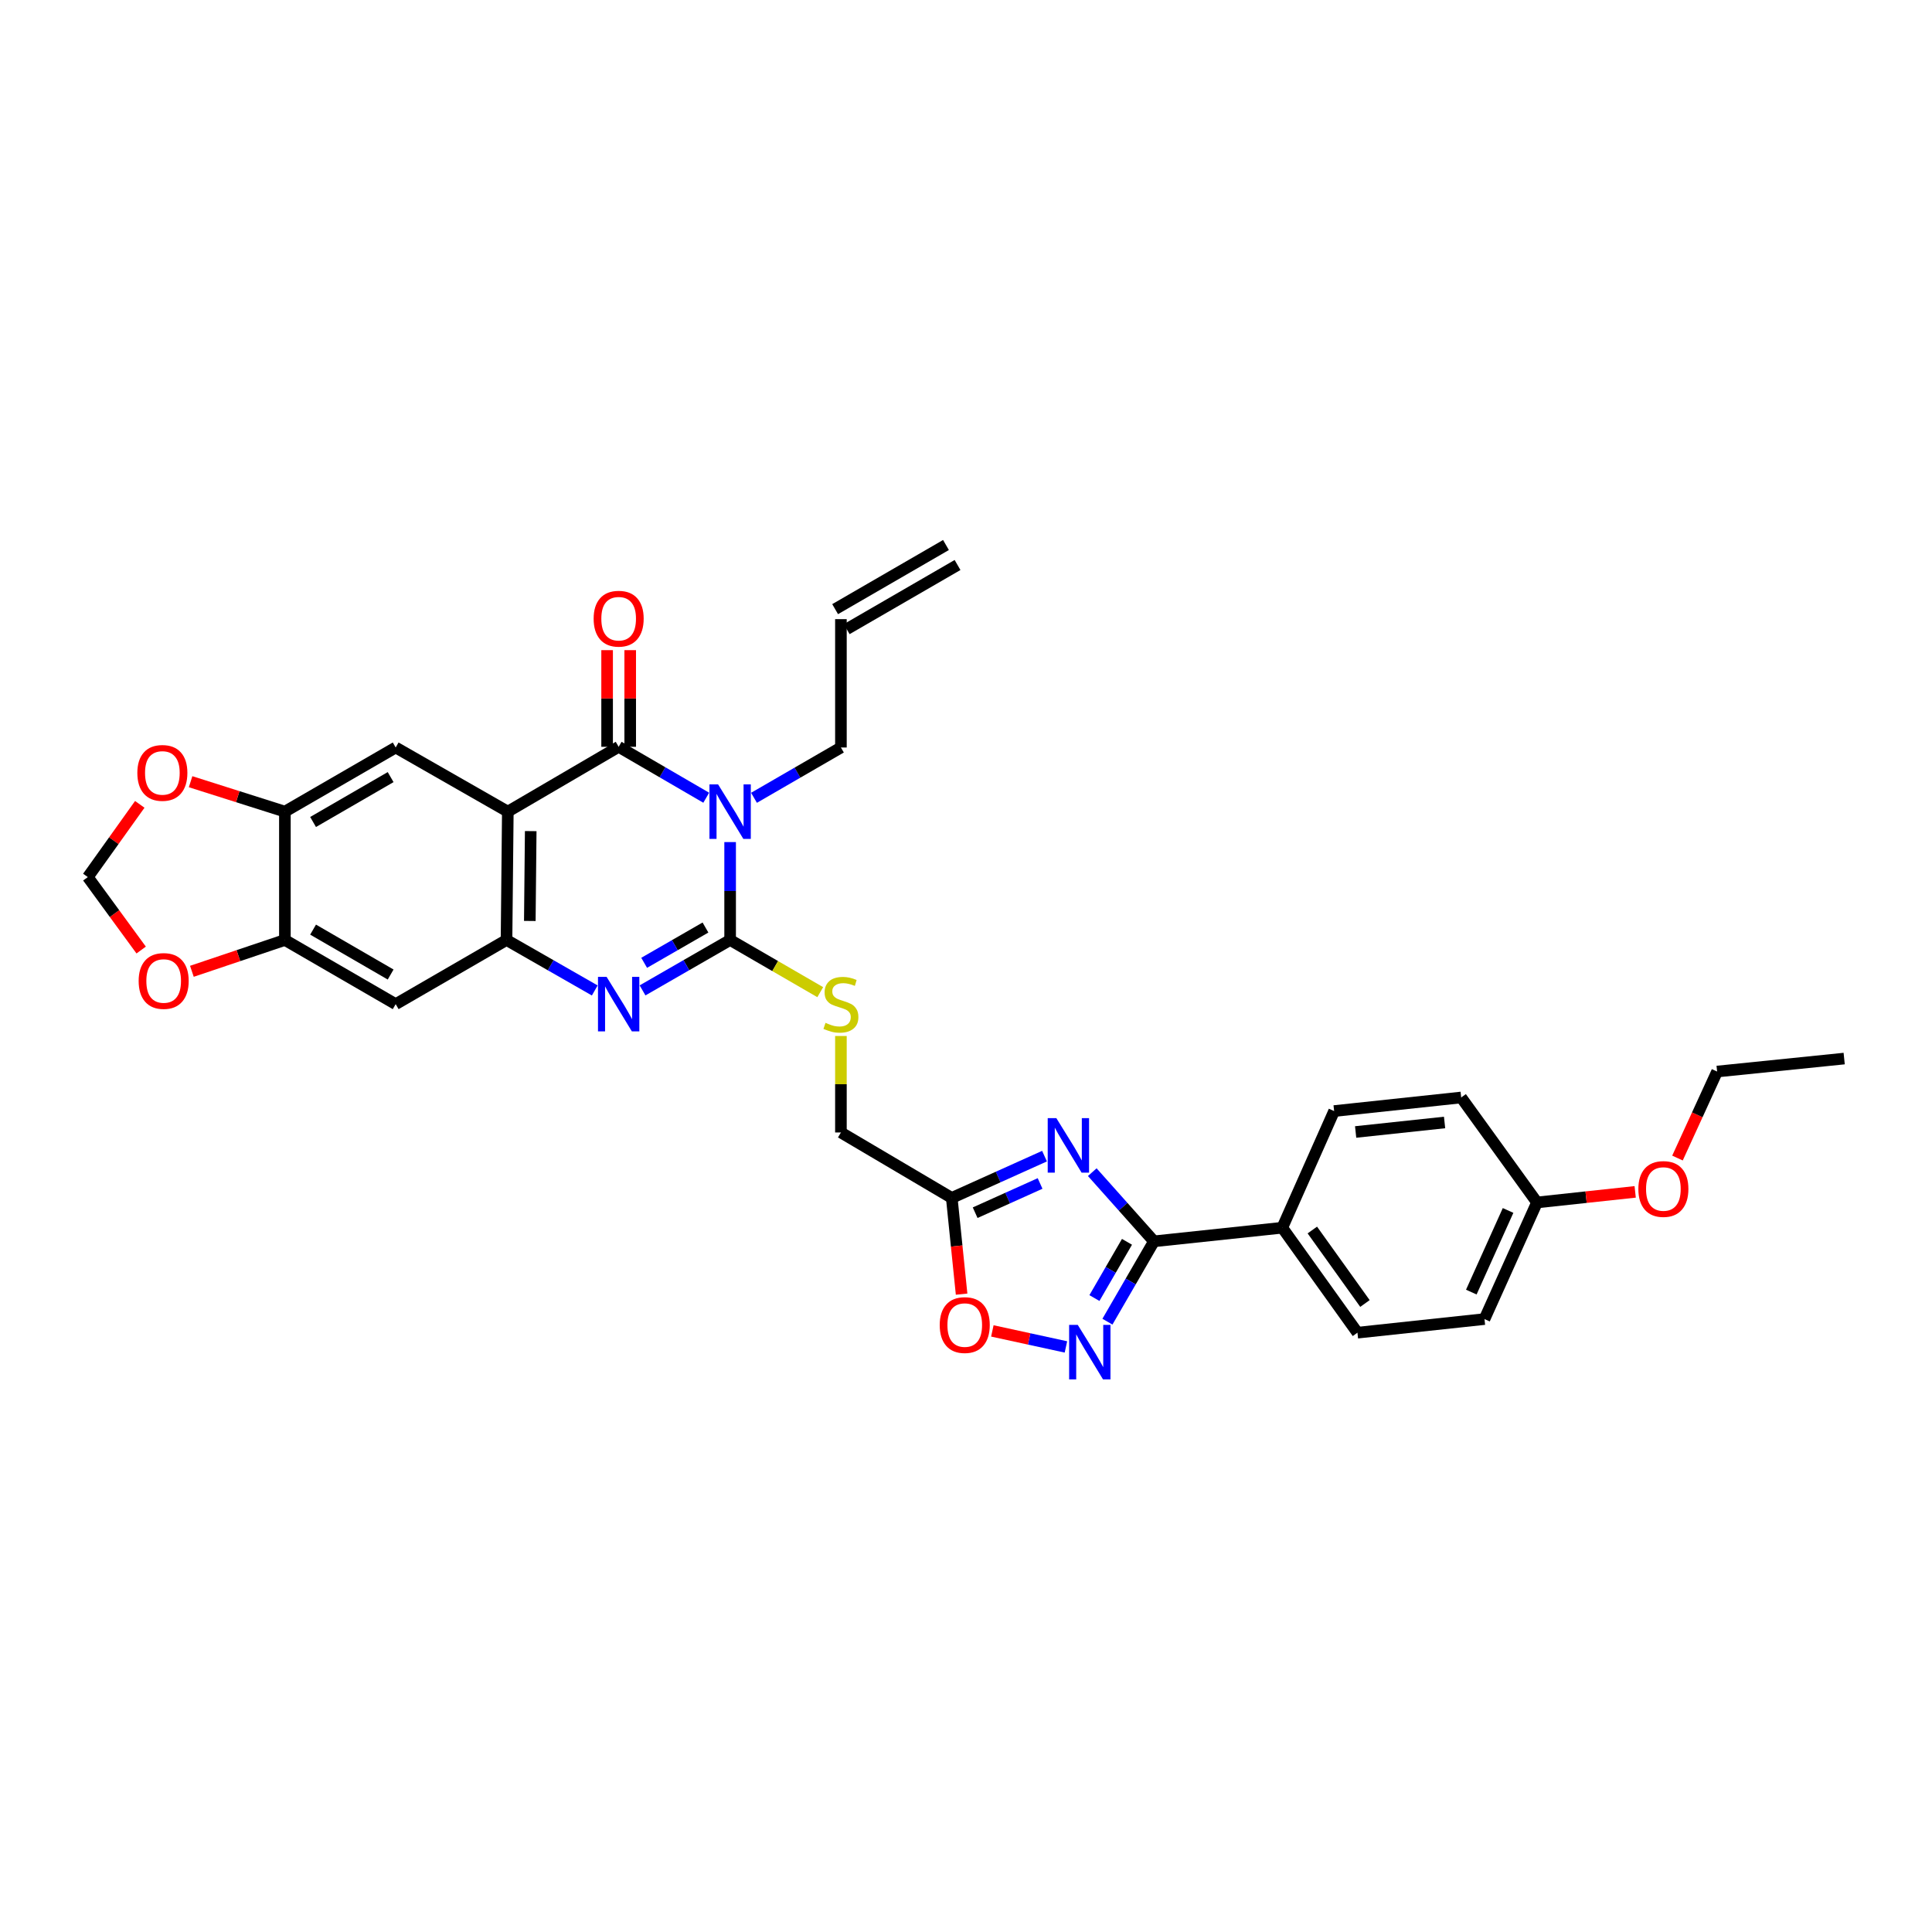 <?xml version='1.0' encoding='iso-8859-1'?>
<svg version='1.1' baseProfile='full'
              xmlns='http://www.w3.org/2000/svg'
                      xmlns:rdkit='http://www.rdkit.org/xml'
                      xmlns:xlink='http://www.w3.org/1999/xlink'
                  xml:space='preserve'
width='1000px' height='1000px' viewBox='0 0 1000 1000'>
<!-- END OF HEADER -->
<rect style='opacity:1.0;fill:#FFFFFF;stroke:none' width='1000' height='1000' x='0' y='0'> </rect>
<path class='bond-0' d='M 377.913,435.861 L 377.913,461.196' style='fill:none;fill-rule:evenodd;stroke:#0000FF;stroke-width:6px;stroke-linecap:butt;stroke-linejoin:miter;stroke-opacity:1' />
<path class='bond-0' d='M 377.913,461.196 L 377.913,486.531' style='fill:none;fill-rule:evenodd;stroke:#000000;stroke-width:6px;stroke-linecap:butt;stroke-linejoin:miter;stroke-opacity:1' />
<path class='bond-1' d='M 365.546,412.904 L 342.881,399.724' style='fill:none;fill-rule:evenodd;stroke:#0000FF;stroke-width:6px;stroke-linecap:butt;stroke-linejoin:miter;stroke-opacity:1' />
<path class='bond-1' d='M 342.881,399.724 L 320.217,386.545' style='fill:none;fill-rule:evenodd;stroke:#000000;stroke-width:6px;stroke-linecap:butt;stroke-linejoin:miter;stroke-opacity:1' />
<path class='bond-20' d='M 390.268,412.944 L 412.763,399.924' style='fill:none;fill-rule:evenodd;stroke:#0000FF;stroke-width:6px;stroke-linecap:butt;stroke-linejoin:miter;stroke-opacity:1' />
<path class='bond-20' d='M 412.763,399.924 L 435.258,386.904' style='fill:none;fill-rule:evenodd;stroke:#000000;stroke-width:6px;stroke-linecap:butt;stroke-linejoin:miter;stroke-opacity:1' />
<path class='bond-3' d='M 377.913,486.531 L 355.246,499.578' style='fill:none;fill-rule:evenodd;stroke:#000000;stroke-width:6px;stroke-linecap:butt;stroke-linejoin:miter;stroke-opacity:1' />
<path class='bond-3' d='M 355.246,499.578 L 332.579,512.626' style='fill:none;fill-rule:evenodd;stroke:#0000FF;stroke-width:6px;stroke-linecap:butt;stroke-linejoin:miter;stroke-opacity:1' />
<path class='bond-3' d='M 365.15,480.085 L 349.283,489.218' style='fill:none;fill-rule:evenodd;stroke:#000000;stroke-width:6px;stroke-linecap:butt;stroke-linejoin:miter;stroke-opacity:1' />
<path class='bond-3' d='M 349.283,489.218 L 333.416,498.352' style='fill:none;fill-rule:evenodd;stroke:#0000FF;stroke-width:6px;stroke-linecap:butt;stroke-linejoin:miter;stroke-opacity:1' />
<path class='bond-14' d='M 377.913,486.531 L 401.234,500.038' style='fill:none;fill-rule:evenodd;stroke:#000000;stroke-width:6px;stroke-linecap:butt;stroke-linejoin:miter;stroke-opacity:1' />
<path class='bond-14' d='M 401.234,500.038 L 424.556,513.544' style='fill:none;fill-rule:evenodd;stroke:#CCCC00;stroke-width:6px;stroke-linecap:butt;stroke-linejoin:miter;stroke-opacity:1' />
<path class='bond-2' d='M 320.217,386.545 L 262.846,420.095' style='fill:none;fill-rule:evenodd;stroke:#000000;stroke-width:6px;stroke-linecap:butt;stroke-linejoin:miter;stroke-opacity:1' />
<path class='bond-16' d='M 326.193,386.545 L 326.193,361.532' style='fill:none;fill-rule:evenodd;stroke:#000000;stroke-width:6px;stroke-linecap:butt;stroke-linejoin:miter;stroke-opacity:1' />
<path class='bond-16' d='M 326.193,361.532 L 326.193,336.518' style='fill:none;fill-rule:evenodd;stroke:#FF0000;stroke-width:6px;stroke-linecap:butt;stroke-linejoin:miter;stroke-opacity:1' />
<path class='bond-16' d='M 314.24,386.545 L 314.24,361.532' style='fill:none;fill-rule:evenodd;stroke:#000000;stroke-width:6px;stroke-linecap:butt;stroke-linejoin:miter;stroke-opacity:1' />
<path class='bond-16' d='M 314.24,361.532 L 314.24,336.518' style='fill:none;fill-rule:evenodd;stroke:#FF0000;stroke-width:6px;stroke-linecap:butt;stroke-linejoin:miter;stroke-opacity:1' />
<path class='bond-5' d='M 262.846,420.095 L 262.175,486.531' style='fill:none;fill-rule:evenodd;stroke:#000000;stroke-width:6px;stroke-linecap:butt;stroke-linejoin:miter;stroke-opacity:1' />
<path class='bond-5' d='M 274.698,430.181 L 274.229,476.686' style='fill:none;fill-rule:evenodd;stroke:#000000;stroke-width:6px;stroke-linecap:butt;stroke-linejoin:miter;stroke-opacity:1' />
<path class='bond-9' d='M 262.846,420.095 L 204.804,386.904' style='fill:none;fill-rule:evenodd;stroke:#000000;stroke-width:6px;stroke-linecap:butt;stroke-linejoin:miter;stroke-opacity:1' />
<path class='bond-32' d='M 307.846,512.664 L 285.011,499.597' style='fill:none;fill-rule:evenodd;stroke:#0000FF;stroke-width:6px;stroke-linecap:butt;stroke-linejoin:miter;stroke-opacity:1' />
<path class='bond-32' d='M 285.011,499.597 L 262.175,486.531' style='fill:none;fill-rule:evenodd;stroke:#000000;stroke-width:6px;stroke-linecap:butt;stroke-linejoin:miter;stroke-opacity:1' />
<path class='bond-4' d='M 540.641,598.416 L 516.635,609.228' style='fill:none;fill-rule:evenodd;stroke:#0000FF;stroke-width:6px;stroke-linecap:butt;stroke-linejoin:miter;stroke-opacity:1' />
<path class='bond-4' d='M 516.635,609.228 L 492.629,620.04' style='fill:none;fill-rule:evenodd;stroke:#000000;stroke-width:6px;stroke-linecap:butt;stroke-linejoin:miter;stroke-opacity:1' />
<path class='bond-4' d='M 538.348,612.559 L 521.544,620.127' style='fill:none;fill-rule:evenodd;stroke:#0000FF;stroke-width:6px;stroke-linecap:butt;stroke-linejoin:miter;stroke-opacity:1' />
<path class='bond-4' d='M 521.544,620.127 L 504.739,627.696' style='fill:none;fill-rule:evenodd;stroke:#000000;stroke-width:6px;stroke-linecap:butt;stroke-linejoin:miter;stroke-opacity:1' />
<path class='bond-6' d='M 565.357,606.714 L 581.32,624.614' style='fill:none;fill-rule:evenodd;stroke:#0000FF;stroke-width:6px;stroke-linecap:butt;stroke-linejoin:miter;stroke-opacity:1' />
<path class='bond-6' d='M 581.32,624.614 L 597.283,642.513' style='fill:none;fill-rule:evenodd;stroke:#000000;stroke-width:6px;stroke-linecap:butt;stroke-linejoin:miter;stroke-opacity:1' />
<path class='bond-11' d='M 262.175,486.531 L 204.804,519.742' style='fill:none;fill-rule:evenodd;stroke:#000000;stroke-width:6px;stroke-linecap:butt;stroke-linejoin:miter;stroke-opacity:1' />
<path class='bond-15' d='M 597.283,642.513 L 663.706,635.467' style='fill:none;fill-rule:evenodd;stroke:#000000;stroke-width:6px;stroke-linecap:butt;stroke-linejoin:miter;stroke-opacity:1' />
<path class='bond-35' d='M 597.283,642.513 L 585.244,663.304' style='fill:none;fill-rule:evenodd;stroke:#000000;stroke-width:6px;stroke-linecap:butt;stroke-linejoin:miter;stroke-opacity:1' />
<path class='bond-35' d='M 585.244,663.304 L 573.205,684.096' style='fill:none;fill-rule:evenodd;stroke:#0000FF;stroke-width:6px;stroke-linecap:butt;stroke-linejoin:miter;stroke-opacity:1' />
<path class='bond-35' d='M 583.327,642.761 L 574.899,657.314' style='fill:none;fill-rule:evenodd;stroke:#000000;stroke-width:6px;stroke-linecap:butt;stroke-linejoin:miter;stroke-opacity:1' />
<path class='bond-35' d='M 574.899,657.314 L 566.472,671.868' style='fill:none;fill-rule:evenodd;stroke:#0000FF;stroke-width:6px;stroke-linecap:butt;stroke-linejoin:miter;stroke-opacity:1' />
<path class='bond-7' d='M 551.724,697.168 L 532.681,693.022' style='fill:none;fill-rule:evenodd;stroke:#0000FF;stroke-width:6px;stroke-linecap:butt;stroke-linejoin:miter;stroke-opacity:1' />
<path class='bond-7' d='M 532.681,693.022 L 513.639,688.877' style='fill:none;fill-rule:evenodd;stroke:#FF0000;stroke-width:6px;stroke-linecap:butt;stroke-linejoin:miter;stroke-opacity:1' />
<path class='bond-8' d='M 492.629,620.04 L 435.258,586.165' style='fill:none;fill-rule:evenodd;stroke:#000000;stroke-width:6px;stroke-linecap:butt;stroke-linejoin:miter;stroke-opacity:1' />
<path class='bond-10' d='M 492.629,620.04 L 495.175,644.945' style='fill:none;fill-rule:evenodd;stroke:#000000;stroke-width:6px;stroke-linecap:butt;stroke-linejoin:miter;stroke-opacity:1' />
<path class='bond-10' d='M 495.175,644.945 L 497.722,669.849' style='fill:none;fill-rule:evenodd;stroke:#FF0000;stroke-width:6px;stroke-linecap:butt;stroke-linejoin:miter;stroke-opacity:1' />
<path class='bond-12' d='M 204.804,386.904 L 147.459,420.095' style='fill:none;fill-rule:evenodd;stroke:#000000;stroke-width:6px;stroke-linecap:butt;stroke-linejoin:miter;stroke-opacity:1' />
<path class='bond-12' d='M 202.19,402.228 L 162.049,425.462' style='fill:none;fill-rule:evenodd;stroke:#000000;stroke-width:6px;stroke-linecap:butt;stroke-linejoin:miter;stroke-opacity:1' />
<path class='bond-33' d='M 204.804,519.742 L 147.459,486.531' style='fill:none;fill-rule:evenodd;stroke:#000000;stroke-width:6px;stroke-linecap:butt;stroke-linejoin:miter;stroke-opacity:1' />
<path class='bond-33' d='M 202.193,504.416 L 162.052,481.168' style='fill:none;fill-rule:evenodd;stroke:#000000;stroke-width:6px;stroke-linecap:butt;stroke-linejoin:miter;stroke-opacity:1' />
<path class='bond-13' d='M 147.459,420.095 L 147.459,486.531' style='fill:none;fill-rule:evenodd;stroke:#000000;stroke-width:6px;stroke-linecap:butt;stroke-linejoin:miter;stroke-opacity:1' />
<path class='bond-17' d='M 147.459,420.095 L 123.055,412.352' style='fill:none;fill-rule:evenodd;stroke:#000000;stroke-width:6px;stroke-linecap:butt;stroke-linejoin:miter;stroke-opacity:1' />
<path class='bond-17' d='M 123.055,412.352 L 98.652,404.609' style='fill:none;fill-rule:evenodd;stroke:#FF0000;stroke-width:6px;stroke-linecap:butt;stroke-linejoin:miter;stroke-opacity:1' />
<path class='bond-18' d='M 147.459,486.531 L 123.39,494.64' style='fill:none;fill-rule:evenodd;stroke:#000000;stroke-width:6px;stroke-linecap:butt;stroke-linejoin:miter;stroke-opacity:1' />
<path class='bond-18' d='M 123.39,494.64 L 99.321,502.749' style='fill:none;fill-rule:evenodd;stroke:#FF0000;stroke-width:6px;stroke-linecap:butt;stroke-linejoin:miter;stroke-opacity:1' />
<path class='bond-21' d='M 435.258,536.225 L 435.258,561.195' style='fill:none;fill-rule:evenodd;stroke:#CCCC00;stroke-width:6px;stroke-linecap:butt;stroke-linejoin:miter;stroke-opacity:1' />
<path class='bond-21' d='M 435.258,561.195 L 435.258,586.165' style='fill:none;fill-rule:evenodd;stroke:#000000;stroke-width:6px;stroke-linecap:butt;stroke-linejoin:miter;stroke-opacity:1' />
<path class='bond-23' d='M 663.706,635.467 L 702.615,689.797' style='fill:none;fill-rule:evenodd;stroke:#000000;stroke-width:6px;stroke-linecap:butt;stroke-linejoin:miter;stroke-opacity:1' />
<path class='bond-23' d='M 679.261,636.656 L 706.497,674.687' style='fill:none;fill-rule:evenodd;stroke:#000000;stroke-width:6px;stroke-linecap:butt;stroke-linejoin:miter;stroke-opacity:1' />
<path class='bond-24' d='M 663.706,635.467 L 690.542,575.081' style='fill:none;fill-rule:evenodd;stroke:#000000;stroke-width:6px;stroke-linecap:butt;stroke-linejoin:miter;stroke-opacity:1' />
<path class='bond-19' d='M 72.348,416.335 L 58.901,435.156' style='fill:none;fill-rule:evenodd;stroke:#FF0000;stroke-width:6px;stroke-linecap:butt;stroke-linejoin:miter;stroke-opacity:1' />
<path class='bond-19' d='M 58.901,435.156 L 45.455,453.977' style='fill:none;fill-rule:evenodd;stroke:#000000;stroke-width:6px;stroke-linecap:butt;stroke-linejoin:miter;stroke-opacity:1' />
<path class='bond-34' d='M 73.069,491.741 L 59.262,472.859' style='fill:none;fill-rule:evenodd;stroke:#FF0000;stroke-width:6px;stroke-linecap:butt;stroke-linejoin:miter;stroke-opacity:1' />
<path class='bond-34' d='M 59.262,472.859 L 45.455,453.977' style='fill:none;fill-rule:evenodd;stroke:#000000;stroke-width:6px;stroke-linecap:butt;stroke-linejoin:miter;stroke-opacity:1' />
<path class='bond-22' d='M 435.258,386.904 L 435.258,320.468' style='fill:none;fill-rule:evenodd;stroke:#000000;stroke-width:6px;stroke-linecap:butt;stroke-linejoin:miter;stroke-opacity:1' />
<path class='bond-25' d='M 438.251,325.641 L 495.622,292.443' style='fill:none;fill-rule:evenodd;stroke:#000000;stroke-width:6px;stroke-linecap:butt;stroke-linejoin:miter;stroke-opacity:1' />
<path class='bond-25' d='M 432.264,315.294 L 489.635,282.096' style='fill:none;fill-rule:evenodd;stroke:#000000;stroke-width:6px;stroke-linecap:butt;stroke-linejoin:miter;stroke-opacity:1' />
<path class='bond-27' d='M 702.615,689.797 L 768.367,682.751' style='fill:none;fill-rule:evenodd;stroke:#000000;stroke-width:6px;stroke-linecap:butt;stroke-linejoin:miter;stroke-opacity:1' />
<path class='bond-28' d='M 690.542,575.081 L 756.307,568.055' style='fill:none;fill-rule:evenodd;stroke:#000000;stroke-width:6px;stroke-linecap:butt;stroke-linejoin:miter;stroke-opacity:1' />
<path class='bond-28' d='M 701.676,585.913 L 747.712,580.995' style='fill:none;fill-rule:evenodd;stroke:#000000;stroke-width:6px;stroke-linecap:butt;stroke-linejoin:miter;stroke-opacity:1' />
<path class='bond-26' d='M 795.555,622.384 L 756.307,568.055' style='fill:none;fill-rule:evenodd;stroke:#000000;stroke-width:6px;stroke-linecap:butt;stroke-linejoin:miter;stroke-opacity:1' />
<path class='bond-29' d='M 795.555,622.384 L 820.961,619.648' style='fill:none;fill-rule:evenodd;stroke:#000000;stroke-width:6px;stroke-linecap:butt;stroke-linejoin:miter;stroke-opacity:1' />
<path class='bond-29' d='M 820.961,619.648 L 846.367,616.911' style='fill:none;fill-rule:evenodd;stroke:#FF0000;stroke-width:6px;stroke-linecap:butt;stroke-linejoin:miter;stroke-opacity:1' />
<path class='bond-36' d='M 795.555,622.384 L 768.367,682.751' style='fill:none;fill-rule:evenodd;stroke:#000000;stroke-width:6px;stroke-linecap:butt;stroke-linejoin:miter;stroke-opacity:1' />
<path class='bond-36' d='M 780.577,626.531 L 761.546,668.787' style='fill:none;fill-rule:evenodd;stroke:#000000;stroke-width:6px;stroke-linecap:butt;stroke-linejoin:miter;stroke-opacity:1' />
<path class='bond-30' d='M 868.261,599.404 L 878.517,577.016' style='fill:none;fill-rule:evenodd;stroke:#FF0000;stroke-width:6px;stroke-linecap:butt;stroke-linejoin:miter;stroke-opacity:1' />
<path class='bond-30' d='M 878.517,577.016 L 888.774,554.627' style='fill:none;fill-rule:evenodd;stroke:#000000;stroke-width:6px;stroke-linecap:butt;stroke-linejoin:miter;stroke-opacity:1' />
<path class='bond-31' d='M 888.774,554.627 L 954.545,547.913' style='fill:none;fill-rule:evenodd;stroke:#000000;stroke-width:6px;stroke-linecap:butt;stroke-linejoin:miter;stroke-opacity:1' />
<path  class='atom-0' d='M 371.677 405.99
L 380.921 420.932
Q 381.838 422.406, 383.312 425.076
Q 384.786 427.745, 384.866 427.905
L 384.866 405.99
L 388.612 405.99
L 388.612 434.2
L 384.747 434.2
L 374.825 417.864
Q 373.669 415.951, 372.434 413.76
Q 371.239 411.568, 370.88 410.891
L 370.88 434.2
L 367.214 434.2
L 367.214 405.99
L 371.677 405.99
' fill='#0000FF'/>
<path  class='atom-4' d='M 313.981 505.637
L 323.225 520.579
Q 324.141 522.053, 325.616 524.723
Q 327.09 527.393, 327.17 527.552
L 327.17 505.637
L 330.915 505.637
L 330.915 533.848
L 327.05 533.848
L 317.129 517.511
Q 315.973 515.598, 314.738 513.407
Q 313.542 511.215, 313.184 510.538
L 313.184 533.848
L 309.518 533.848
L 309.518 505.637
L 313.981 505.637
' fill='#0000FF'/>
<path  class='atom-5' d='M 546.759 578.747
L 556.003 593.689
Q 556.919 595.163, 558.394 597.833
Q 559.868 600.503, 559.948 600.662
L 559.948 578.747
L 563.693 578.747
L 563.693 606.958
L 559.828 606.958
L 549.907 590.621
Q 548.751 588.708, 547.516 586.517
Q 546.321 584.325, 545.962 583.648
L 545.962 606.958
L 542.296 606.958
L 542.296 578.747
L 546.759 578.747
' fill='#0000FF'/>
<path  class='atom-8' d='M 557.843 685.752
L 567.087 700.694
Q 568.003 702.169, 569.477 704.838
Q 570.952 707.508, 571.031 707.667
L 571.031 685.752
L 574.777 685.752
L 574.777 713.963
L 570.912 713.963
L 560.99 697.626
Q 559.835 695.714, 558.6 693.522
Q 557.404 691.331, 557.046 690.653
L 557.046 713.963
L 553.38 713.963
L 553.38 685.752
L 557.843 685.752
' fill='#0000FF'/>
<path  class='atom-11' d='M 486.399 685.845
Q 486.399 679.072, 489.746 675.286
Q 493.093 671.501, 499.349 671.501
Q 505.605 671.501, 508.952 675.286
Q 512.299 679.072, 512.299 685.845
Q 512.299 692.699, 508.912 696.604
Q 505.525 700.469, 499.349 700.469
Q 493.133 700.469, 489.746 696.604
Q 486.399 692.739, 486.399 685.845
M 499.349 697.281
Q 503.653 697.281, 505.964 694.412
Q 508.314 691.503, 508.314 685.845
Q 508.314 680.307, 505.964 677.518
Q 503.653 674.689, 499.349 674.689
Q 495.046 674.689, 492.695 677.478
Q 490.384 680.267, 490.384 685.845
Q 490.384 691.543, 492.695 694.412
Q 495.046 697.281, 499.349 697.281
' fill='#FF0000'/>
<path  class='atom-15' d='M 427.288 529.425
Q 427.607 529.544, 428.922 530.102
Q 430.237 530.66, 431.671 531.019
Q 433.146 531.337, 434.58 531.337
Q 437.25 531.337, 438.804 530.062
Q 440.358 528.747, 440.358 526.476
Q 440.358 524.922, 439.561 523.966
Q 438.804 523.01, 437.608 522.492
Q 436.413 521.974, 434.421 521.376
Q 431.91 520.619, 430.396 519.902
Q 428.922 519.184, 427.846 517.67
Q 426.81 516.156, 426.81 513.606
Q 426.81 510.06, 429.201 507.868
Q 431.632 505.677, 436.413 505.677
Q 439.68 505.677, 443.386 507.231
L 442.47 510.299
Q 439.083 508.904, 436.533 508.904
Q 433.783 508.904, 432.269 510.06
Q 430.755 511.175, 430.795 513.128
Q 430.795 514.642, 431.552 515.558
Q 432.349 516.475, 433.464 516.993
Q 434.62 517.511, 436.533 518.109
Q 439.083 518.905, 440.597 519.702
Q 442.111 520.499, 443.187 522.133
Q 444.302 523.727, 444.302 526.476
Q 444.302 530.381, 441.673 532.493
Q 439.083 534.565, 434.74 534.565
Q 432.229 534.565, 430.317 534.007
Q 428.444 533.489, 426.213 532.572
L 427.288 529.425
' fill='#CCCC00'/>
<path  class='atom-17' d='M 307.267 320.235
Q 307.267 313.461, 310.614 309.676
Q 313.961 305.891, 320.217 305.891
Q 326.472 305.891, 329.819 309.676
Q 333.166 313.461, 333.166 320.235
Q 333.166 327.089, 329.78 330.994
Q 326.393 334.859, 320.217 334.859
Q 314.001 334.859, 310.614 330.994
Q 307.267 327.129, 307.267 320.235
M 320.217 331.671
Q 324.52 331.671, 326.831 328.802
Q 329.182 325.893, 329.182 320.235
Q 329.182 314.697, 326.831 311.907
Q 324.52 309.078, 320.217 309.078
Q 315.913 309.078, 313.562 311.868
Q 311.251 314.657, 311.251 320.235
Q 311.251 325.933, 313.562 328.802
Q 315.913 331.671, 320.217 331.671
' fill='#FF0000'/>
<path  class='atom-18' d='M 71.089 400.053
Q 71.089 393.279, 74.436 389.494
Q 77.783 385.708, 84.038 385.708
Q 90.294 385.708, 93.641 389.494
Q 96.988 393.279, 96.988 400.053
Q 96.988 406.906, 93.601 410.811
Q 90.214 414.676, 84.038 414.676
Q 77.823 414.676, 74.436 410.811
Q 71.089 406.946, 71.089 400.053
M 84.038 411.488
Q 88.342 411.488, 90.653 408.619
Q 93.004 405.711, 93.004 400.053
Q 93.004 394.514, 90.653 391.725
Q 88.342 388.896, 84.038 388.896
Q 79.735 388.896, 77.384 391.685
Q 75.073 394.474, 75.073 400.053
Q 75.073 405.751, 77.384 408.619
Q 79.735 411.488, 84.038 411.488
' fill='#FF0000'/>
<path  class='atom-19' d='M 71.766 507.749
Q 71.766 500.975, 75.113 497.19
Q 78.46 493.404, 84.716 493.404
Q 90.972 493.404, 94.319 497.19
Q 97.666 500.975, 97.666 507.749
Q 97.666 514.602, 94.279 518.507
Q 90.892 522.372, 84.716 522.372
Q 78.5 522.372, 75.113 518.507
Q 71.766 514.642, 71.766 507.749
M 84.716 519.184
Q 89.019 519.184, 91.33 516.315
Q 93.681 513.407, 93.681 507.749
Q 93.681 502.21, 91.33 499.421
Q 89.019 496.592, 84.716 496.592
Q 80.412 496.592, 78.061 499.381
Q 75.751 502.17, 75.751 507.749
Q 75.751 513.447, 78.061 516.315
Q 80.412 519.184, 84.716 519.184
' fill='#FF0000'/>
<path  class='atom-30' d='M 848.012 615.418
Q 848.012 608.644, 851.359 604.859
Q 854.706 601.074, 860.961 601.074
Q 867.217 601.074, 870.564 604.859
Q 873.911 608.644, 873.911 615.418
Q 873.911 622.272, 870.524 626.176
Q 867.137 630.041, 860.961 630.041
Q 854.745 630.041, 851.359 626.176
Q 848.012 622.311, 848.012 615.418
M 860.961 626.854
Q 865.265 626.854, 867.576 623.985
Q 869.927 621.076, 869.927 615.418
Q 869.927 609.88, 867.576 607.09
Q 865.265 604.261, 860.961 604.261
Q 856.658 604.261, 854.307 607.051
Q 851.996 609.84, 851.996 615.418
Q 851.996 621.116, 854.307 623.985
Q 856.658 626.854, 860.961 626.854
' fill='#FF0000'/>
</svg>
